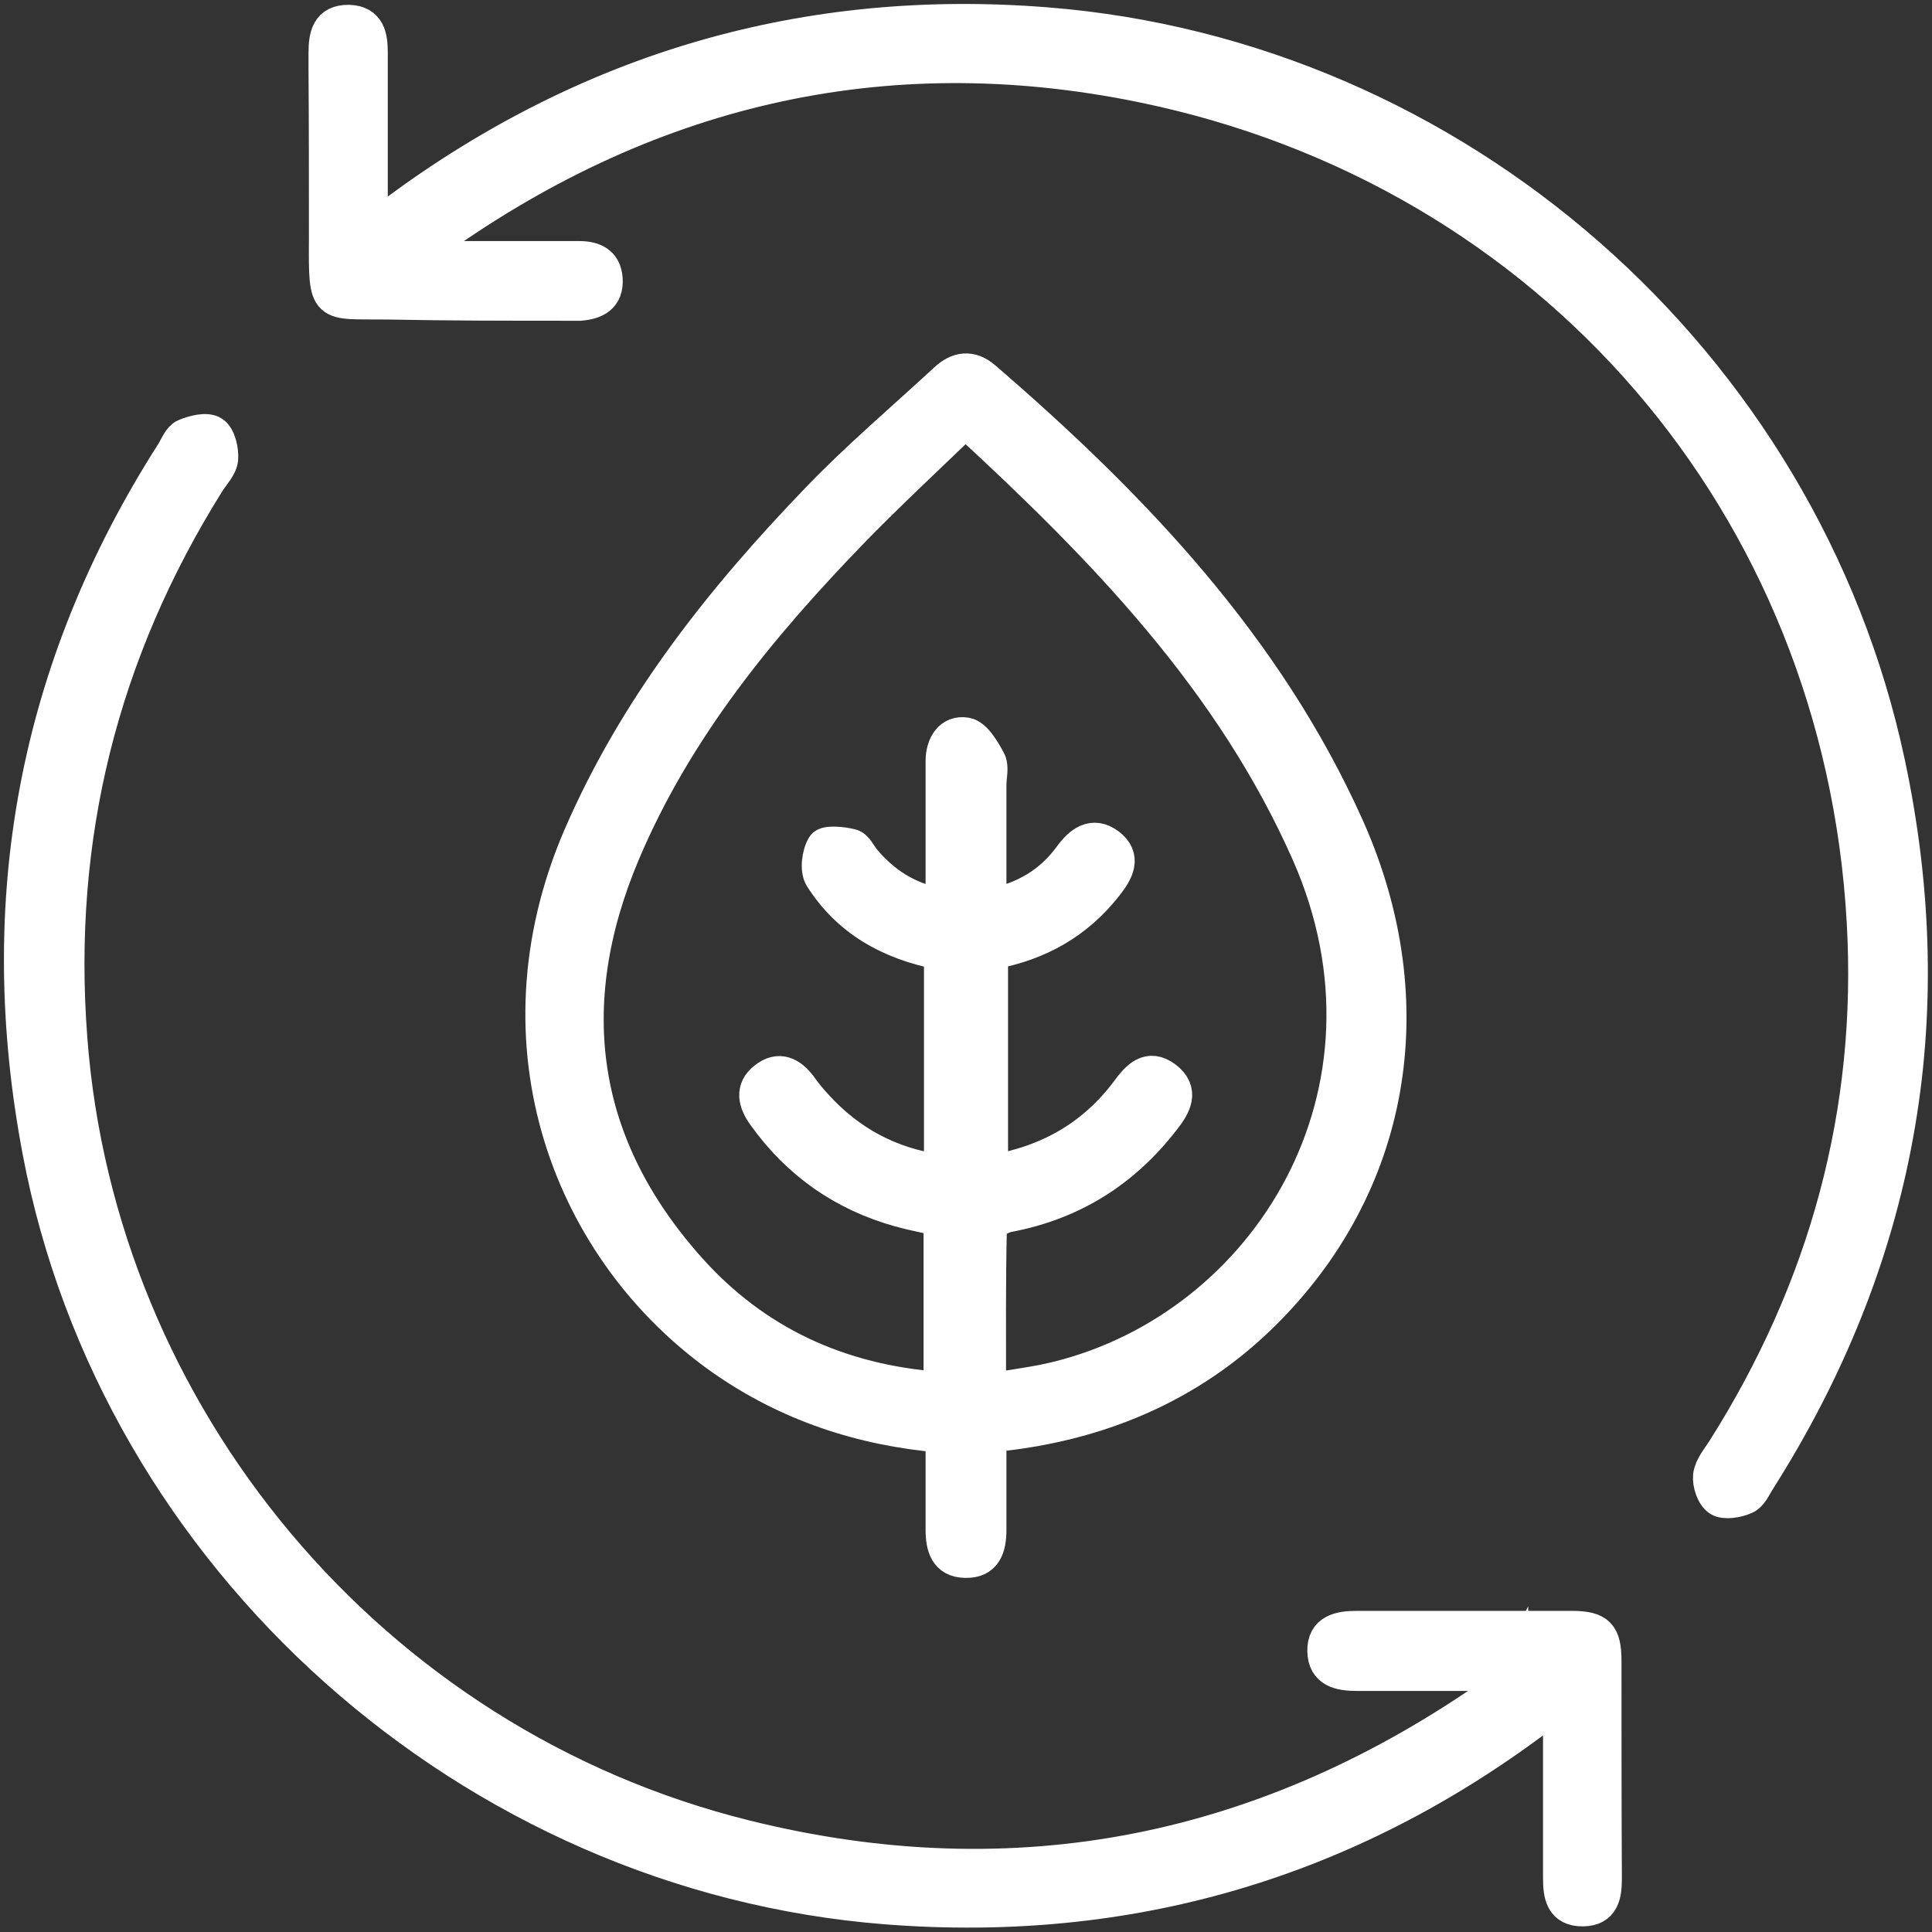 <svg width="60" height="60" viewBox="0 0 60 60" fill="none" xmlns="http://www.w3.org/2000/svg">
<rect x="0" y="0" width="60" height="60" fill="#333333" stroke="none"/>
<g clip-path="url(#clip0_393_21423)">
<path d="M30.756 44.616C30.756 45.603 30.756 46.553 30.756 47.503C30.756 48.053 30.619 48.527 29.969 48.502C29.37 48.49 29.245 48.028 29.245 47.515C29.245 46.565 29.245 45.615 29.245 44.616C26.734 44.403 24.46 43.641 22.436 42.229C17.677 38.892 15.203 32.468 17.977 25.995C19.713 21.97 22.374 18.609 25.385 15.484C26.634 14.184 28.02 13.01 29.345 11.785C29.744 11.41 30.157 11.36 30.581 11.723C35.191 15.697 39.351 20.058 41.874 25.695C44.323 31.194 43.273 36.892 39.188 40.879C36.99 43.029 34.154 44.291 30.756 44.603V44.616ZM29.982 13.11C28.77 14.272 27.621 15.347 26.521 16.472C23.636 19.446 21.012 22.633 19.376 26.507C17.39 31.206 18.002 35.555 21.412 39.379C23.448 41.666 26.072 42.879 29.182 43.103V37.892C28.733 37.792 28.333 37.717 27.933 37.605C26.184 37.117 24.773 36.13 23.711 34.643C23.423 34.243 23.311 33.818 23.748 33.48C24.185 33.131 24.56 33.318 24.872 33.73C25.022 33.943 25.185 34.143 25.36 34.33C26.384 35.455 27.646 36.142 29.195 36.355V29.619C27.608 29.306 26.334 28.594 25.485 27.257C25.335 27.019 25.397 26.52 25.559 26.257C25.647 26.12 26.159 26.169 26.446 26.244C26.609 26.282 26.721 26.544 26.846 26.694C27.458 27.419 28.208 27.919 29.245 28.094C29.245 27.757 29.245 27.482 29.245 27.194C29.245 26.007 29.245 24.82 29.245 23.633C29.245 23.133 29.507 22.695 30.007 22.783C30.294 22.833 30.556 23.283 30.731 23.608C30.844 23.808 30.756 24.12 30.756 24.37C30.756 25.595 30.756 26.832 30.756 28.107C31.843 27.882 32.63 27.394 33.217 26.595C33.542 26.145 33.942 25.845 34.441 26.22C34.966 26.619 34.704 27.082 34.379 27.494C33.467 28.669 32.255 29.344 30.806 29.606V36.367C32.58 36.068 33.967 35.255 35.004 33.868C35.316 33.443 35.666 33.056 36.203 33.456C36.765 33.88 36.49 34.355 36.14 34.793C34.904 36.392 33.305 37.392 31.318 37.767C31.106 37.805 30.769 38.005 30.769 38.142C30.731 39.779 30.744 41.429 30.744 43.154C31.518 43.016 32.18 42.941 32.83 42.779C39.363 41.166 43.861 33.905 40.613 26.52C38.252 21.171 34.304 17.084 29.969 13.097L29.982 13.11Z" fill="white" stroke="white" stroke-miterlimit="10"/>
<path d="M46.959 52.014C45.297 52.014 43.723 52.014 42.149 52.014C41.599 52.014 41.112 51.914 41.1 51.277C41.087 50.627 41.599 50.527 42.137 50.527C44.36 50.527 46.584 50.527 48.807 50.527C49.657 50.527 49.857 50.752 49.857 51.589C49.857 53.839 49.857 56.088 49.869 58.338C49.869 58.85 49.794 59.313 49.17 59.325C48.483 59.338 48.42 58.838 48.42 58.313C48.42 56.588 48.42 54.851 48.42 52.989C48.17 53.139 47.995 53.214 47.846 53.326C41.824 57.875 35.016 59.85 27.521 59.263C14.616 58.25 3.598 48.415 1.2 35.78C-0.274 28.019 1.062 20.746 5.335 14.06C5.459 13.86 5.559 13.585 5.734 13.51C5.997 13.397 6.421 13.285 6.621 13.422C6.821 13.547 6.921 13.985 6.896 14.259C6.871 14.509 6.634 14.747 6.484 14.984C3.173 20.271 1.737 26.007 2.212 32.243C3.086 43.916 11.493 54.139 23.173 57.026C31.593 59.113 39.376 57.513 46.471 52.514C46.596 52.427 46.721 52.327 46.834 52.227C46.871 52.202 46.884 52.152 46.959 52.002V52.014Z" fill="white" stroke="white" stroke-miterlimit="10"/>
<path d="M12.904 7.986C14.741 7.986 16.365 7.986 17.976 7.986C18.438 7.986 18.801 8.136 18.838 8.661C18.876 9.236 18.501 9.423 18.014 9.461C17.914 9.461 17.801 9.461 17.701 9.461C15.815 9.461 13.929 9.461 12.042 9.423C10.069 9.398 10.081 9.636 10.094 7.398C10.094 5.636 10.094 3.887 10.081 2.125C10.081 1.975 10.081 1.812 10.081 1.662C10.081 1.125 10.156 0.637 10.843 0.65C11.468 0.675 11.543 1.137 11.543 1.637C11.543 3.399 11.543 5.149 11.543 7.074C11.855 6.849 12.067 6.699 12.28 6.549C18.288 2.1 25.047 0.137 32.48 0.725C45.197 1.725 56.002 11.198 58.663 23.683C60.362 31.643 59.001 39.104 54.628 45.99C54.503 46.19 54.391 46.453 54.203 46.528C53.954 46.64 53.566 46.703 53.379 46.59C53.179 46.465 53.054 46.078 53.079 45.828C53.117 45.541 53.342 45.278 53.504 45.028C56.677 40.017 58.188 34.53 57.851 28.619C57.127 15.709 48.182 5.299 35.478 2.687C27.395 1.025 19.975 2.812 13.291 7.661C13.217 7.723 13.142 7.786 12.892 7.986H12.904Z" fill="white" stroke="white" stroke-miterlimit="10"/>
</g>
<defs>
<clipPath id="clip0_393_21423">
<rect width="60" height="60" fill="white"/>
</clipPath>
</defs>
</svg>
